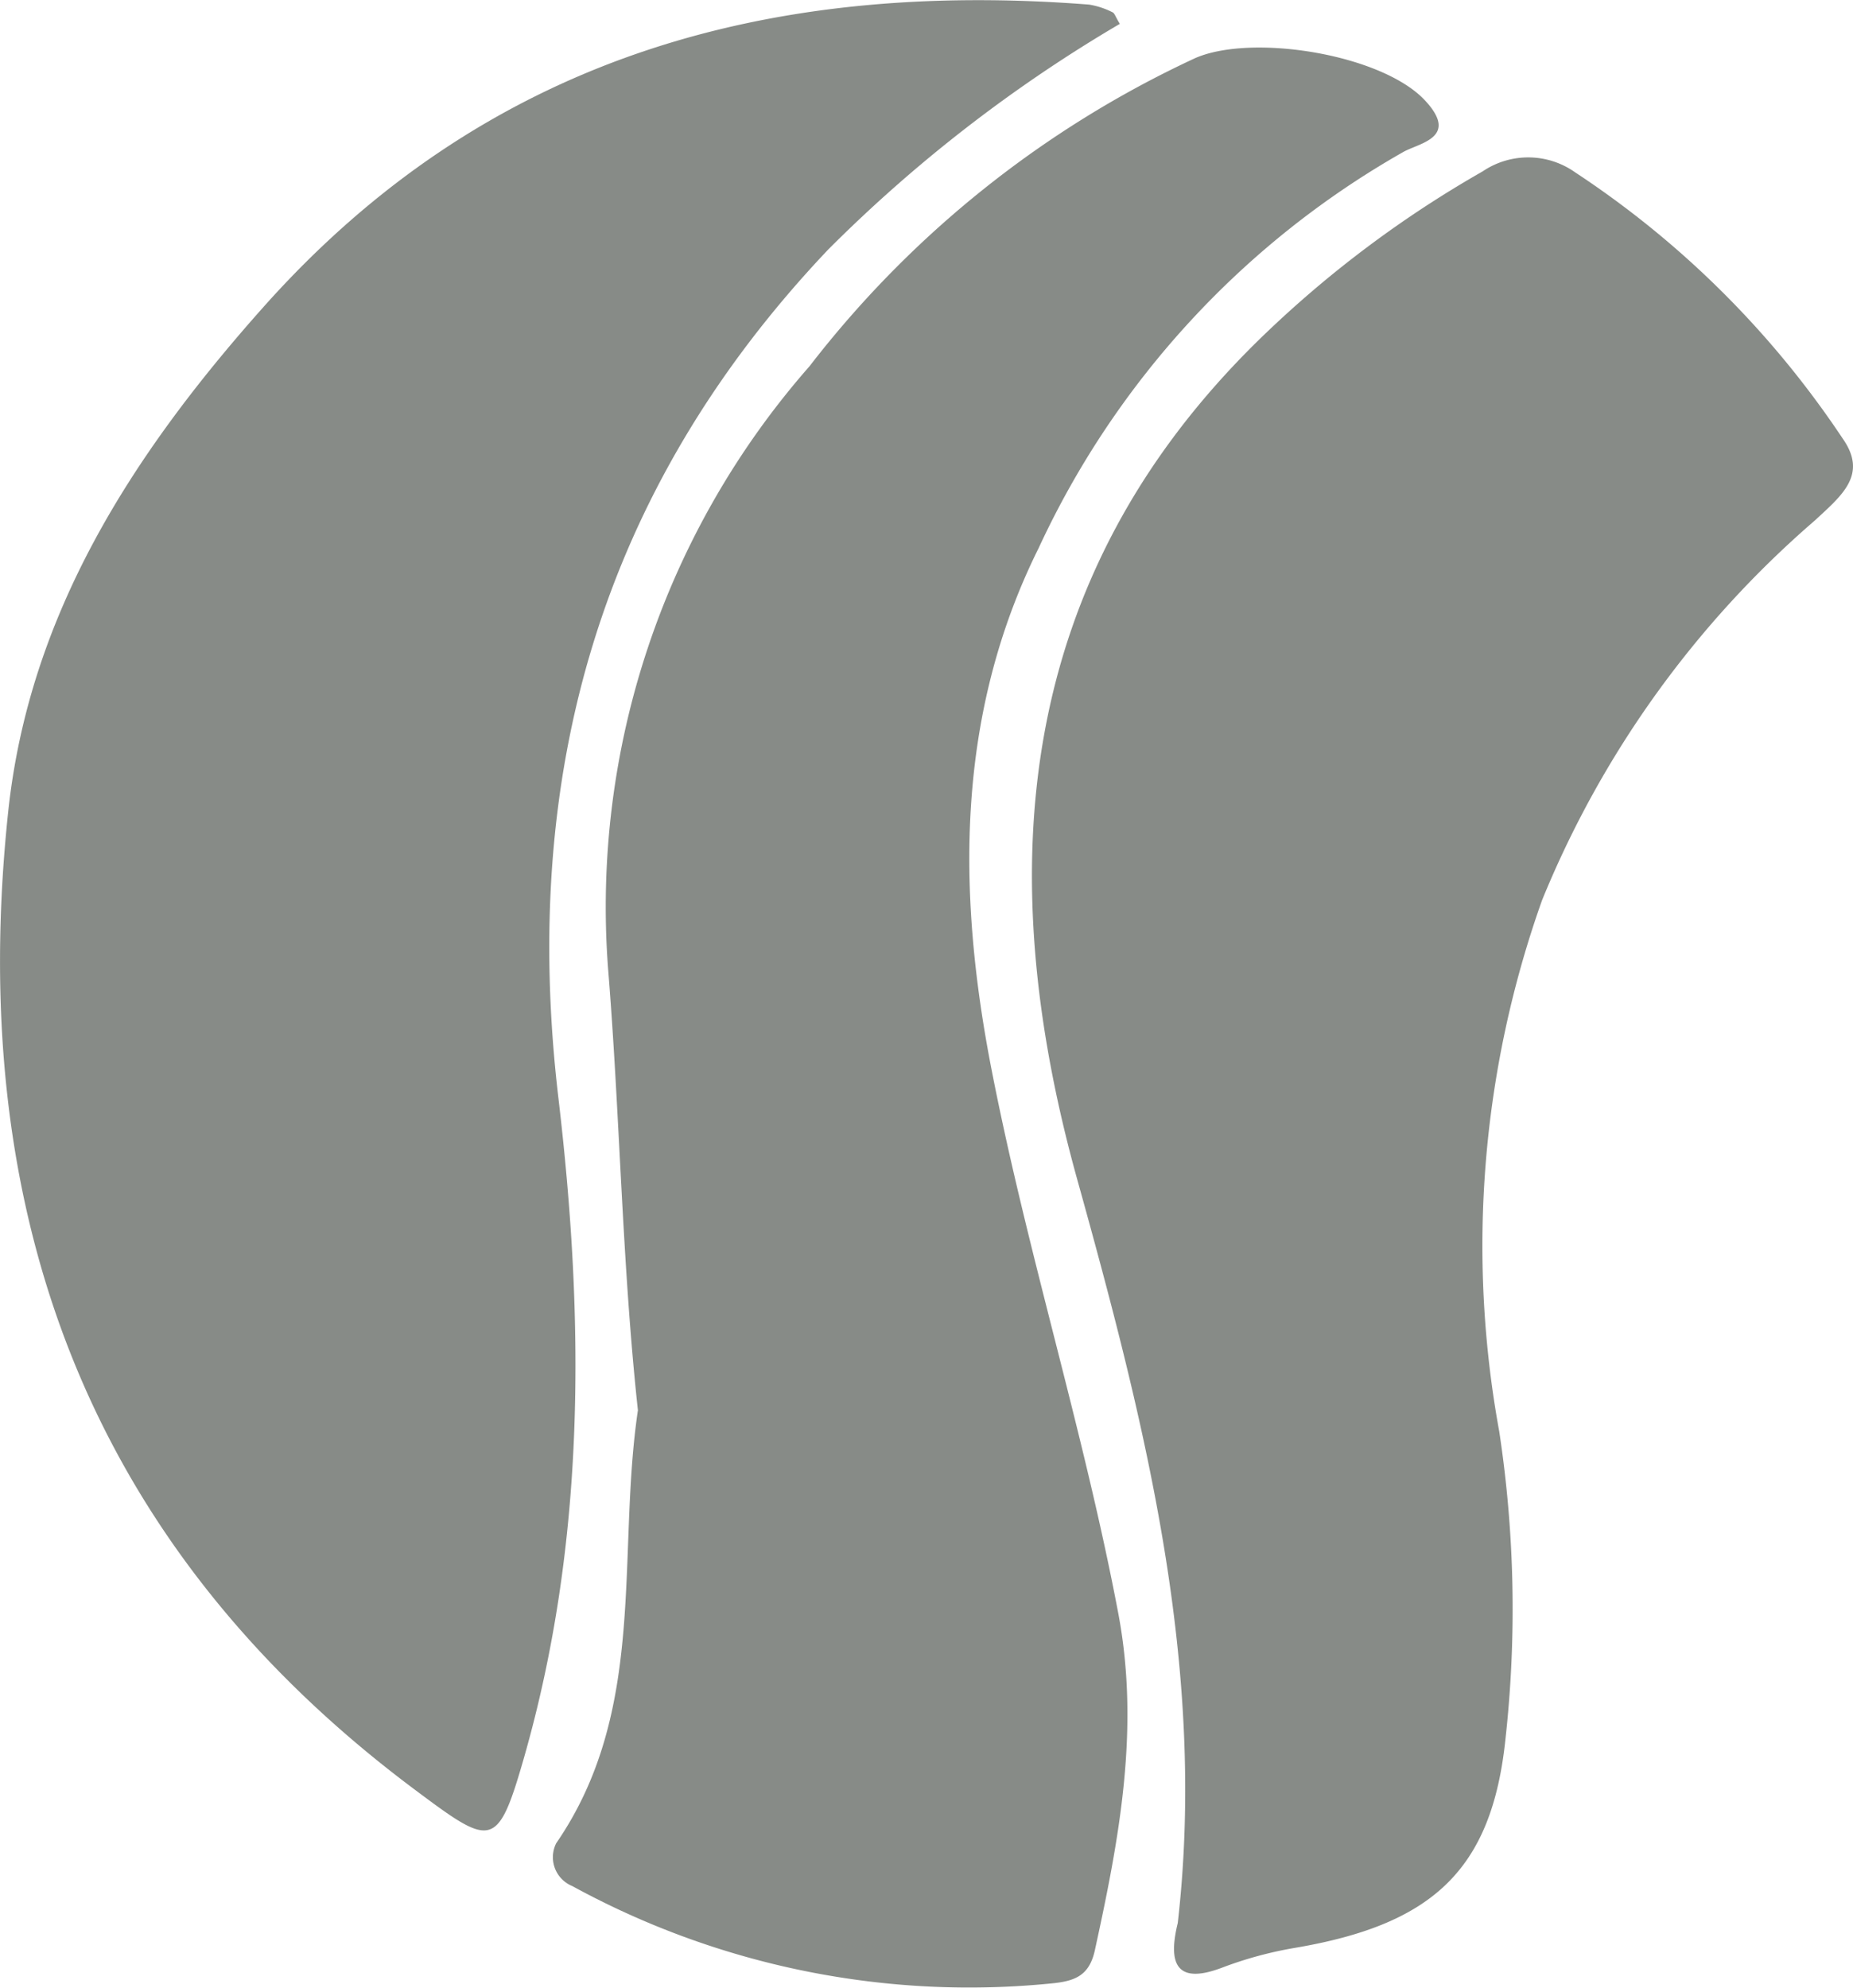 <svg xmlns="http://www.w3.org/2000/svg" width="50.018" height="53.664" viewBox="0 0 50.018 53.664">
  <g id="グループ_8885" data-name="グループ 8885" transform="translate(15829.921 12998.051)">
    <path id="パス_5867" data-name="パス 5867" d="M111.953.645a39.11,39.11,0,0,0-7.871,6.091c-6.164,6.5-8.31,14.18-7.282,22.9.708,6,.745,11.978-.936,17.832-.705,2.457-.874,2.381-2.9.868C84.052,41.7,80.806,32.672,81.948,21.912c.566-5.333,3.348-9.643,6.868-13.6,6-6.753,13.622-8.863,22.31-8.188a2.168,2.168,0,0,1,.632.208c.056.023.079.123.2.318" transform="translate(-15911.648 -12998.051)" fill="#878b87"/>
    <path id="パス_5868" data-name="パス 5868" d="M131.636,54.662c.79-6.914-.886-13.49-2.718-20.078-2.324-8.364-1.654-16.231,4.907-22.649a29.772,29.772,0,0,1,6.04-4.547,2.192,2.192,0,0,1,2.5.028,25.534,25.534,0,0,1,7.218,7.182c.683.973-.014,1.529-.748,2.21a27.01,27.01,0,0,0-7.365,10.249A27.836,27.836,0,0,0,140.313,41.4a31.9,31.9,0,0,1,.168,8.3c-.369,3.556-1.99,5.014-5.694,5.64a10.419,10.419,0,0,0-1.957.533c-1.286.488-1.448-.171-1.194-1.208" transform="translate(-15929.765 -13000.813)" fill="#878b87"/>
    <path id="パス_5869" data-name="パス 5869" d="M108.635,38.883c-.43-3.993-.481-7.969-.806-11.939a22.119,22.119,0,0,1,5.441-16.224A28.055,28.055,0,0,1,123.688,2.4c1.541-.665,5.04-.1,6.2,1.151.919.993-.144,1.14-.58,1.38a23.772,23.772,0,0,0-9.855,10.7c-2.249,4.524-2.193,9.329-1.274,14.053.956,4.916,2.478,9.719,3.417,14.657.6,3.127.036,6.116-.624,9.132-.145.664-.508.821-1.085.889a22.323,22.323,0,0,1-13.019-2.618.841.841,0,0,1-.437-1.156c2.479-3.6,1.625-7.784,2.208-11.7" transform="translate(-15921.339 -12998.886)" fill="#878b87"/>
  </g>
</svg>
